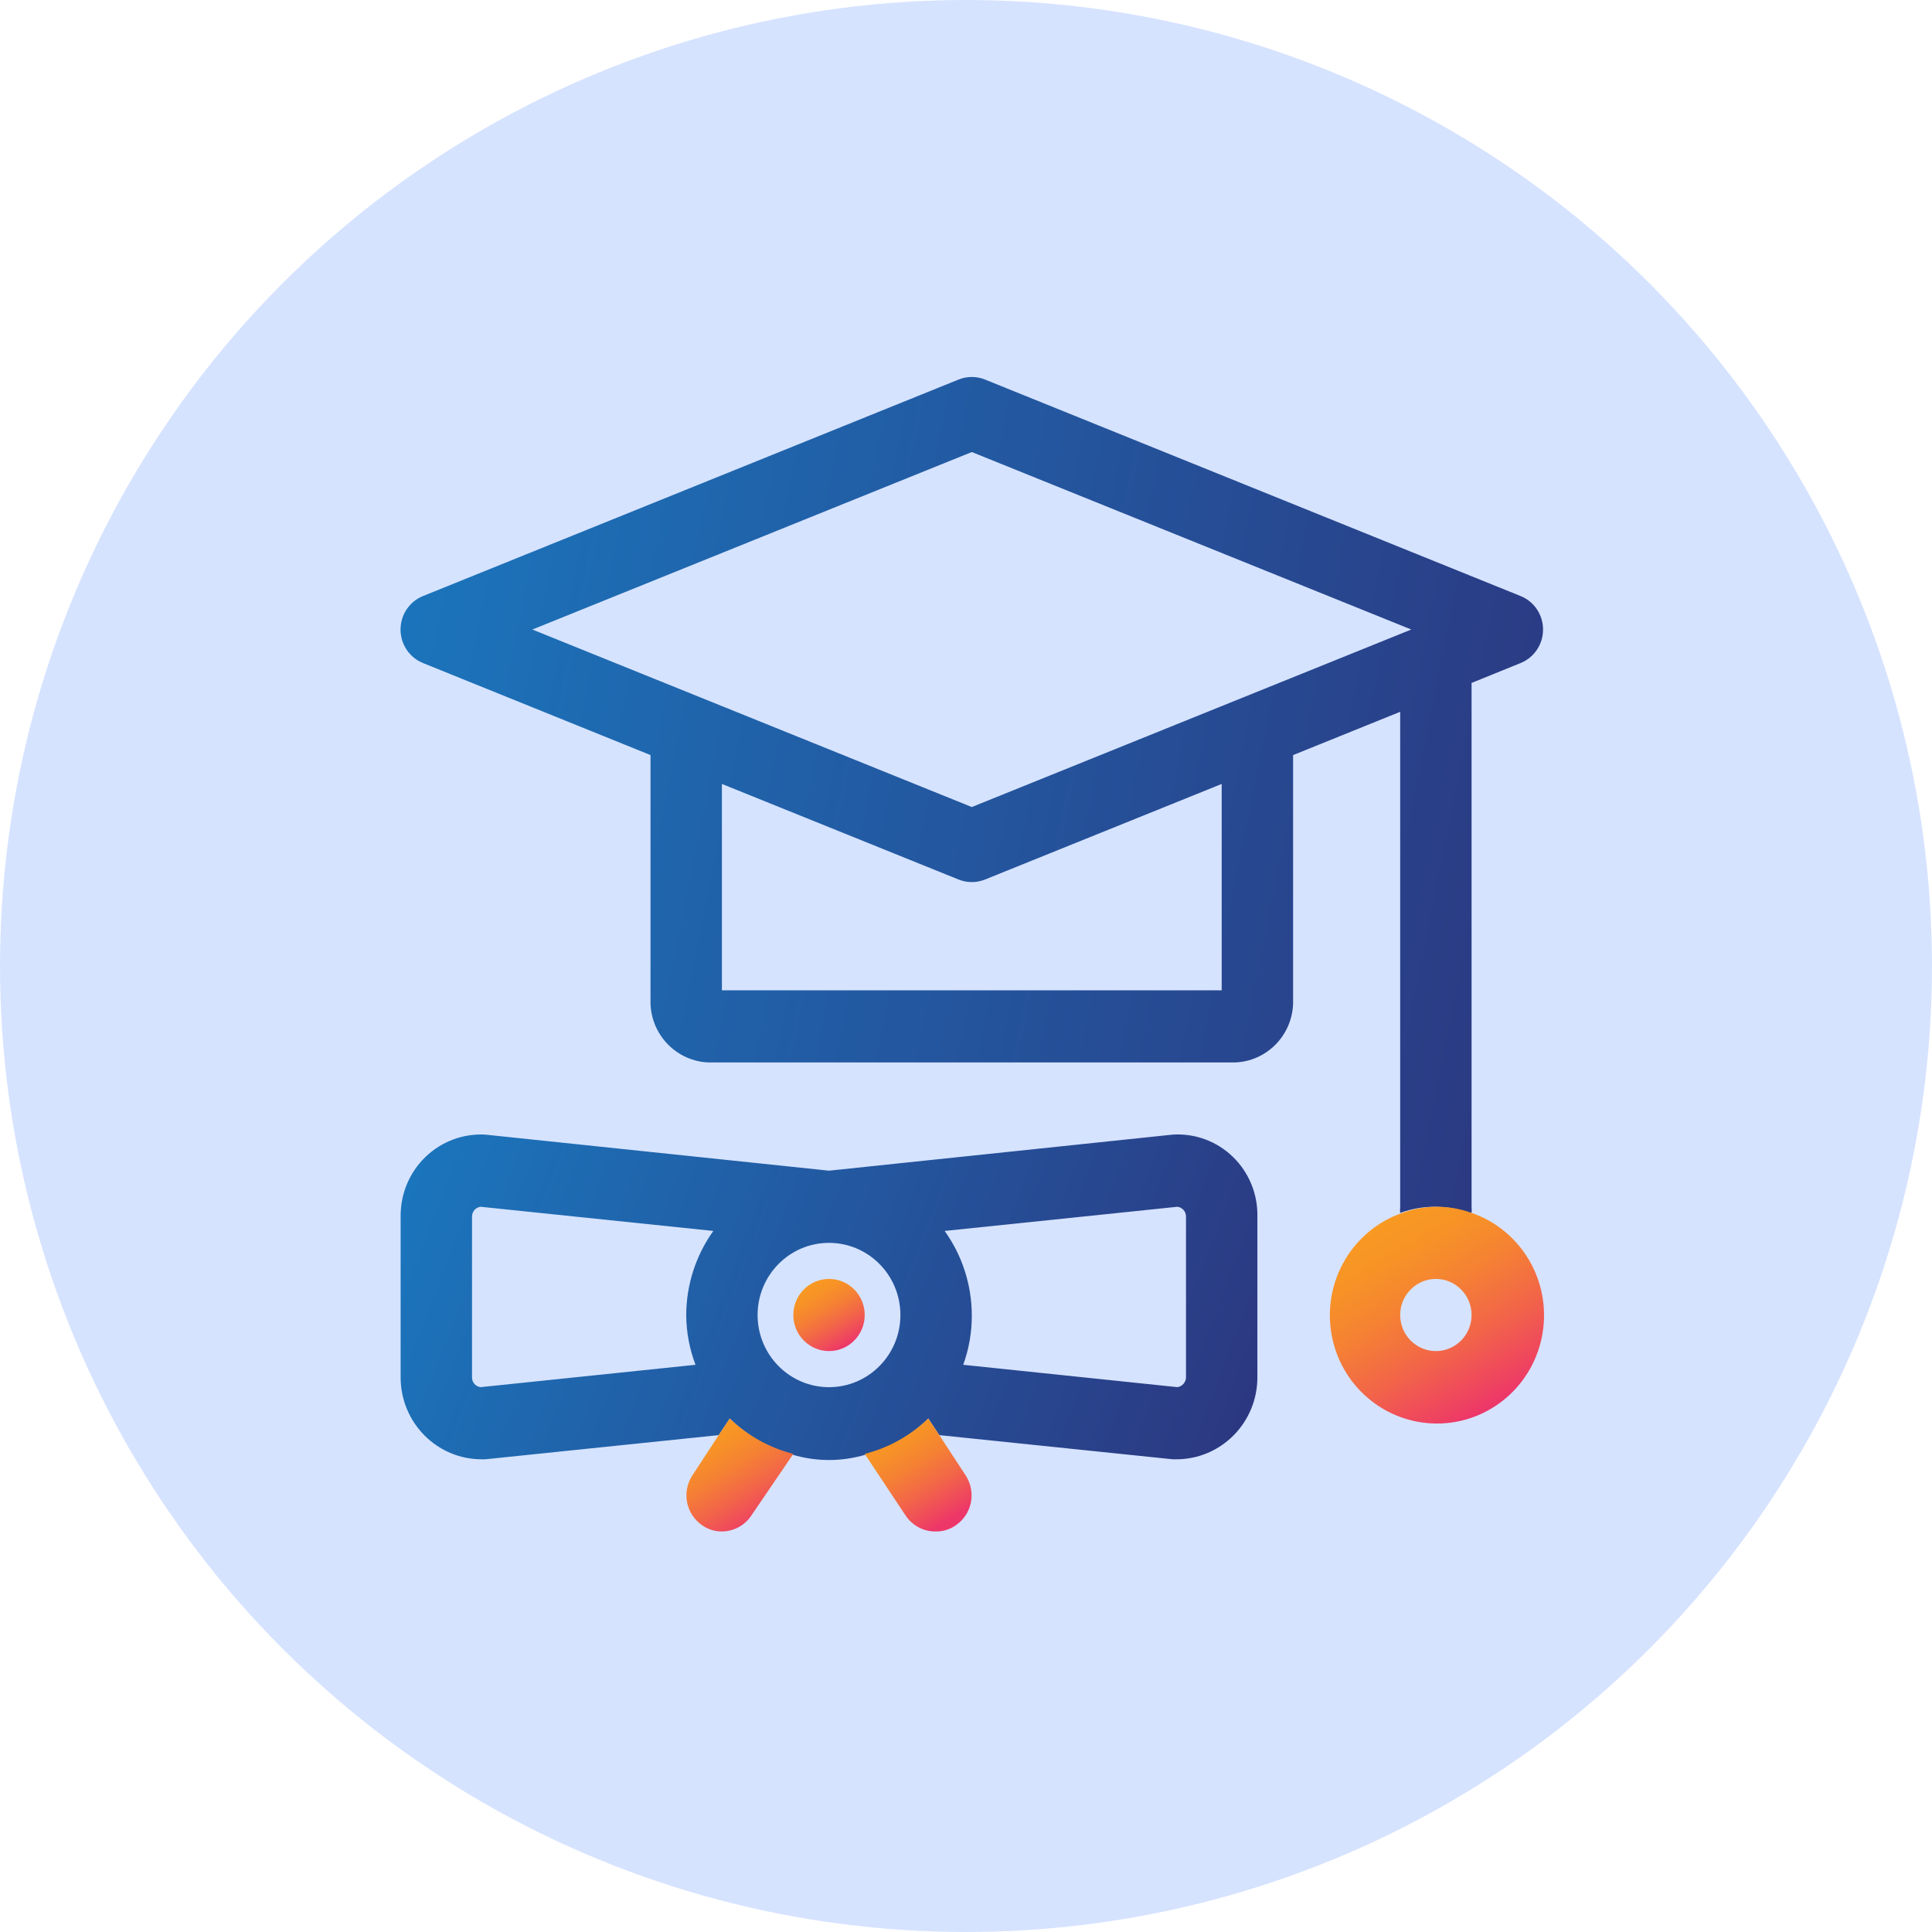 <svg width="82" height="82" viewBox="0 0 82 82" fill="none" xmlns="http://www.w3.org/2000/svg">
<circle cx="41" cy="41" r="41" fill="#D6E3FF"/>
<path fill-rule="evenodd" clip-rule="evenodd" d="M62.458 51.479C62.467 51.393 62.467 51.305 62.458 51.219V28.986L64.534 28.144C65.112 27.913 65.492 27.348 65.492 26.72C65.492 26.091 65.112 25.527 64.534 25.296L41.807 16.109C41.447 15.964 41.045 15.964 40.685 16.109L17.958 25.296C17.38 25.527 17 26.091 17 26.72C17 27.348 17.38 27.913 17.958 28.144L27.61 32.048V42.614C27.667 44.031 28.843 45.137 30.246 45.094H52.246C53.649 45.137 54.825 44.031 54.883 42.614V32.048L59.428 30.211V51.219C59.419 51.305 59.419 51.393 59.428 51.479C60.378 51.132 61.418 51.132 62.367 51.479H62.458ZM41.246 19.186L59.898 26.719L41.246 34.253L22.595 26.719L41.246 19.186ZM30.64 42.031H51.852V33.273L41.807 37.33C41.447 37.475 41.046 37.475 40.686 37.33L30.64 33.273V42.031Z" fill="url(#paint0_linear)"/>
<path fill-rule="evenodd" clip-rule="evenodd" d="M59.519 51.479C60.468 51.132 61.508 51.132 62.458 51.479C64.562 52.205 65.837 54.363 65.472 56.579C65.108 58.795 63.211 60.419 60.989 60.419C58.766 60.419 56.869 58.795 56.505 56.579C56.14 54.363 57.415 52.205 59.519 51.479ZM59.428 55.813C59.428 56.658 60.106 57.344 60.943 57.344C61.78 57.344 62.458 56.658 62.458 55.813C62.458 54.967 61.78 54.282 60.943 54.282C60.106 54.282 59.428 54.967 59.428 55.813Z" fill="url(#paint1_linear)"/>
<path fill-rule="evenodd" clip-rule="evenodd" d="M35.185 49.687L49.776 48.156C50.719 48.096 51.644 48.437 52.326 49.098C53.008 49.758 53.386 50.677 53.367 51.632V58.461C53.367 60.38 51.827 61.937 49.928 61.937H49.776L39.867 60.911L39.398 60.206C38.657 60.937 37.745 61.464 36.746 61.738C35.728 62.044 34.643 62.044 33.625 61.738C32.626 61.464 31.713 60.937 30.973 60.206L30.504 60.911L20.595 61.937H20.443C18.544 61.937 17.004 60.38 17.004 58.461V51.632C16.994 50.68 17.374 49.767 18.054 49.108C18.735 48.45 19.654 48.105 20.595 48.156L35.185 49.687ZM20.034 58.462C20.033 58.673 20.19 58.852 20.398 58.875L29.519 57.926C29.263 57.251 29.13 56.535 29.125 55.813C29.13 54.531 29.533 53.283 30.276 52.245L20.398 51.219C20.19 51.243 20.033 51.421 20.034 51.633V58.462ZM32.155 55.813C32.155 54.122 33.512 52.751 35.185 52.751C36.859 52.751 38.216 54.122 38.216 55.813C38.216 57.505 36.859 58.876 35.185 58.876C33.512 58.876 32.155 57.505 32.155 55.813ZM49.973 58.875C50.178 58.845 50.332 58.671 50.337 58.462V51.633C50.338 51.421 50.181 51.243 49.973 51.219L40.094 52.245C40.838 53.283 41.241 54.531 41.246 55.813C41.251 56.533 41.127 57.249 40.882 57.926L49.973 58.875Z" fill="url(#paint2_linear)"/>
<path d="M30.973 60.207L30.504 60.911L29.383 62.626C28.926 63.329 29.115 64.272 29.807 64.74C30.051 64.912 30.342 65.003 30.64 65C31.147 64.997 31.619 64.739 31.898 64.311L33.67 61.708C32.659 61.45 31.73 60.934 30.973 60.207V60.207Z" fill="url(#paint3_linear)"/>
<path d="M36.701 61.708L38.428 64.311C38.715 64.752 39.208 65.013 39.731 65C40.029 65.003 40.32 64.912 40.564 64.74C41.256 64.272 41.445 63.329 40.989 62.626L39.867 60.911L39.398 60.207C38.642 60.934 37.712 61.45 36.701 61.708Z" fill="url(#paint4_linear)"/>
<ellipse cx="35.186" cy="55.813" rx="1.515" ry="1.531" fill="url(#paint5_linear)"/>
<defs>
<linearGradient id="paint0_linear" x1="17" y1="23.688" x2="68.974" y2="34.103" gradientUnits="userSpaceOnUse">
<stop stop-color="#1B75BC"/>
<stop offset="1" stop-color="#2C367F"/>
</linearGradient>
<linearGradient id="paint1_linear" x1="54.849" y1="54.097" x2="59.399" y2="61.886" gradientUnits="userSpaceOnUse">
<stop offset="0.01" stop-color="#F89922"/>
<stop offset="0.17" stop-color="#F79326"/>
<stop offset="0.4" stop-color="#F58233"/>
<stop offset="0.67" stop-color="#F26548"/>
<stop offset="0.96" stop-color="#EE3E64"/>
<stop offset="1" stop-color="#ED3769"/>
</linearGradient>
<linearGradient id="paint2_linear" x1="17.003" y1="51.144" x2="52.291" y2="64.759" gradientUnits="userSpaceOnUse">
<stop stop-color="#1B75BC"/>
<stop offset="1" stop-color="#2C367F"/>
</linearGradient>
<linearGradient id="paint3_linear" x1="28.338" y1="61.706" x2="30.757" y2="65.673" gradientUnits="userSpaceOnUse">
<stop offset="0.01" stop-color="#F89922"/>
<stop offset="0.17" stop-color="#F79326"/>
<stop offset="0.4" stop-color="#F58233"/>
<stop offset="0.67" stop-color="#F26548"/>
<stop offset="0.96" stop-color="#EE3E64"/>
<stop offset="1" stop-color="#ED3769"/>
</linearGradient>
<linearGradient id="paint4_linear" x1="35.905" y1="61.706" x2="38.325" y2="65.673" gradientUnits="userSpaceOnUse">
<stop offset="0.01" stop-color="#F89922"/>
<stop offset="0.17" stop-color="#F79326"/>
<stop offset="0.4" stop-color="#F58233"/>
<stop offset="0.67" stop-color="#F26548"/>
<stop offset="0.96" stop-color="#EE3E64"/>
<stop offset="1" stop-color="#ED3769"/>
</linearGradient>
<linearGradient id="paint5_linear" x1="33.139" y1="55.24" x2="34.653" y2="57.834" gradientUnits="userSpaceOnUse">
<stop offset="0.01" stop-color="#F89922"/>
<stop offset="0.17" stop-color="#F79326"/>
<stop offset="0.4" stop-color="#F58233"/>
<stop offset="0.67" stop-color="#F26548"/>
<stop offset="0.96" stop-color="#EE3E64"/>
<stop offset="1" stop-color="#ED3769"/>
</linearGradient>
</defs>
</svg>
